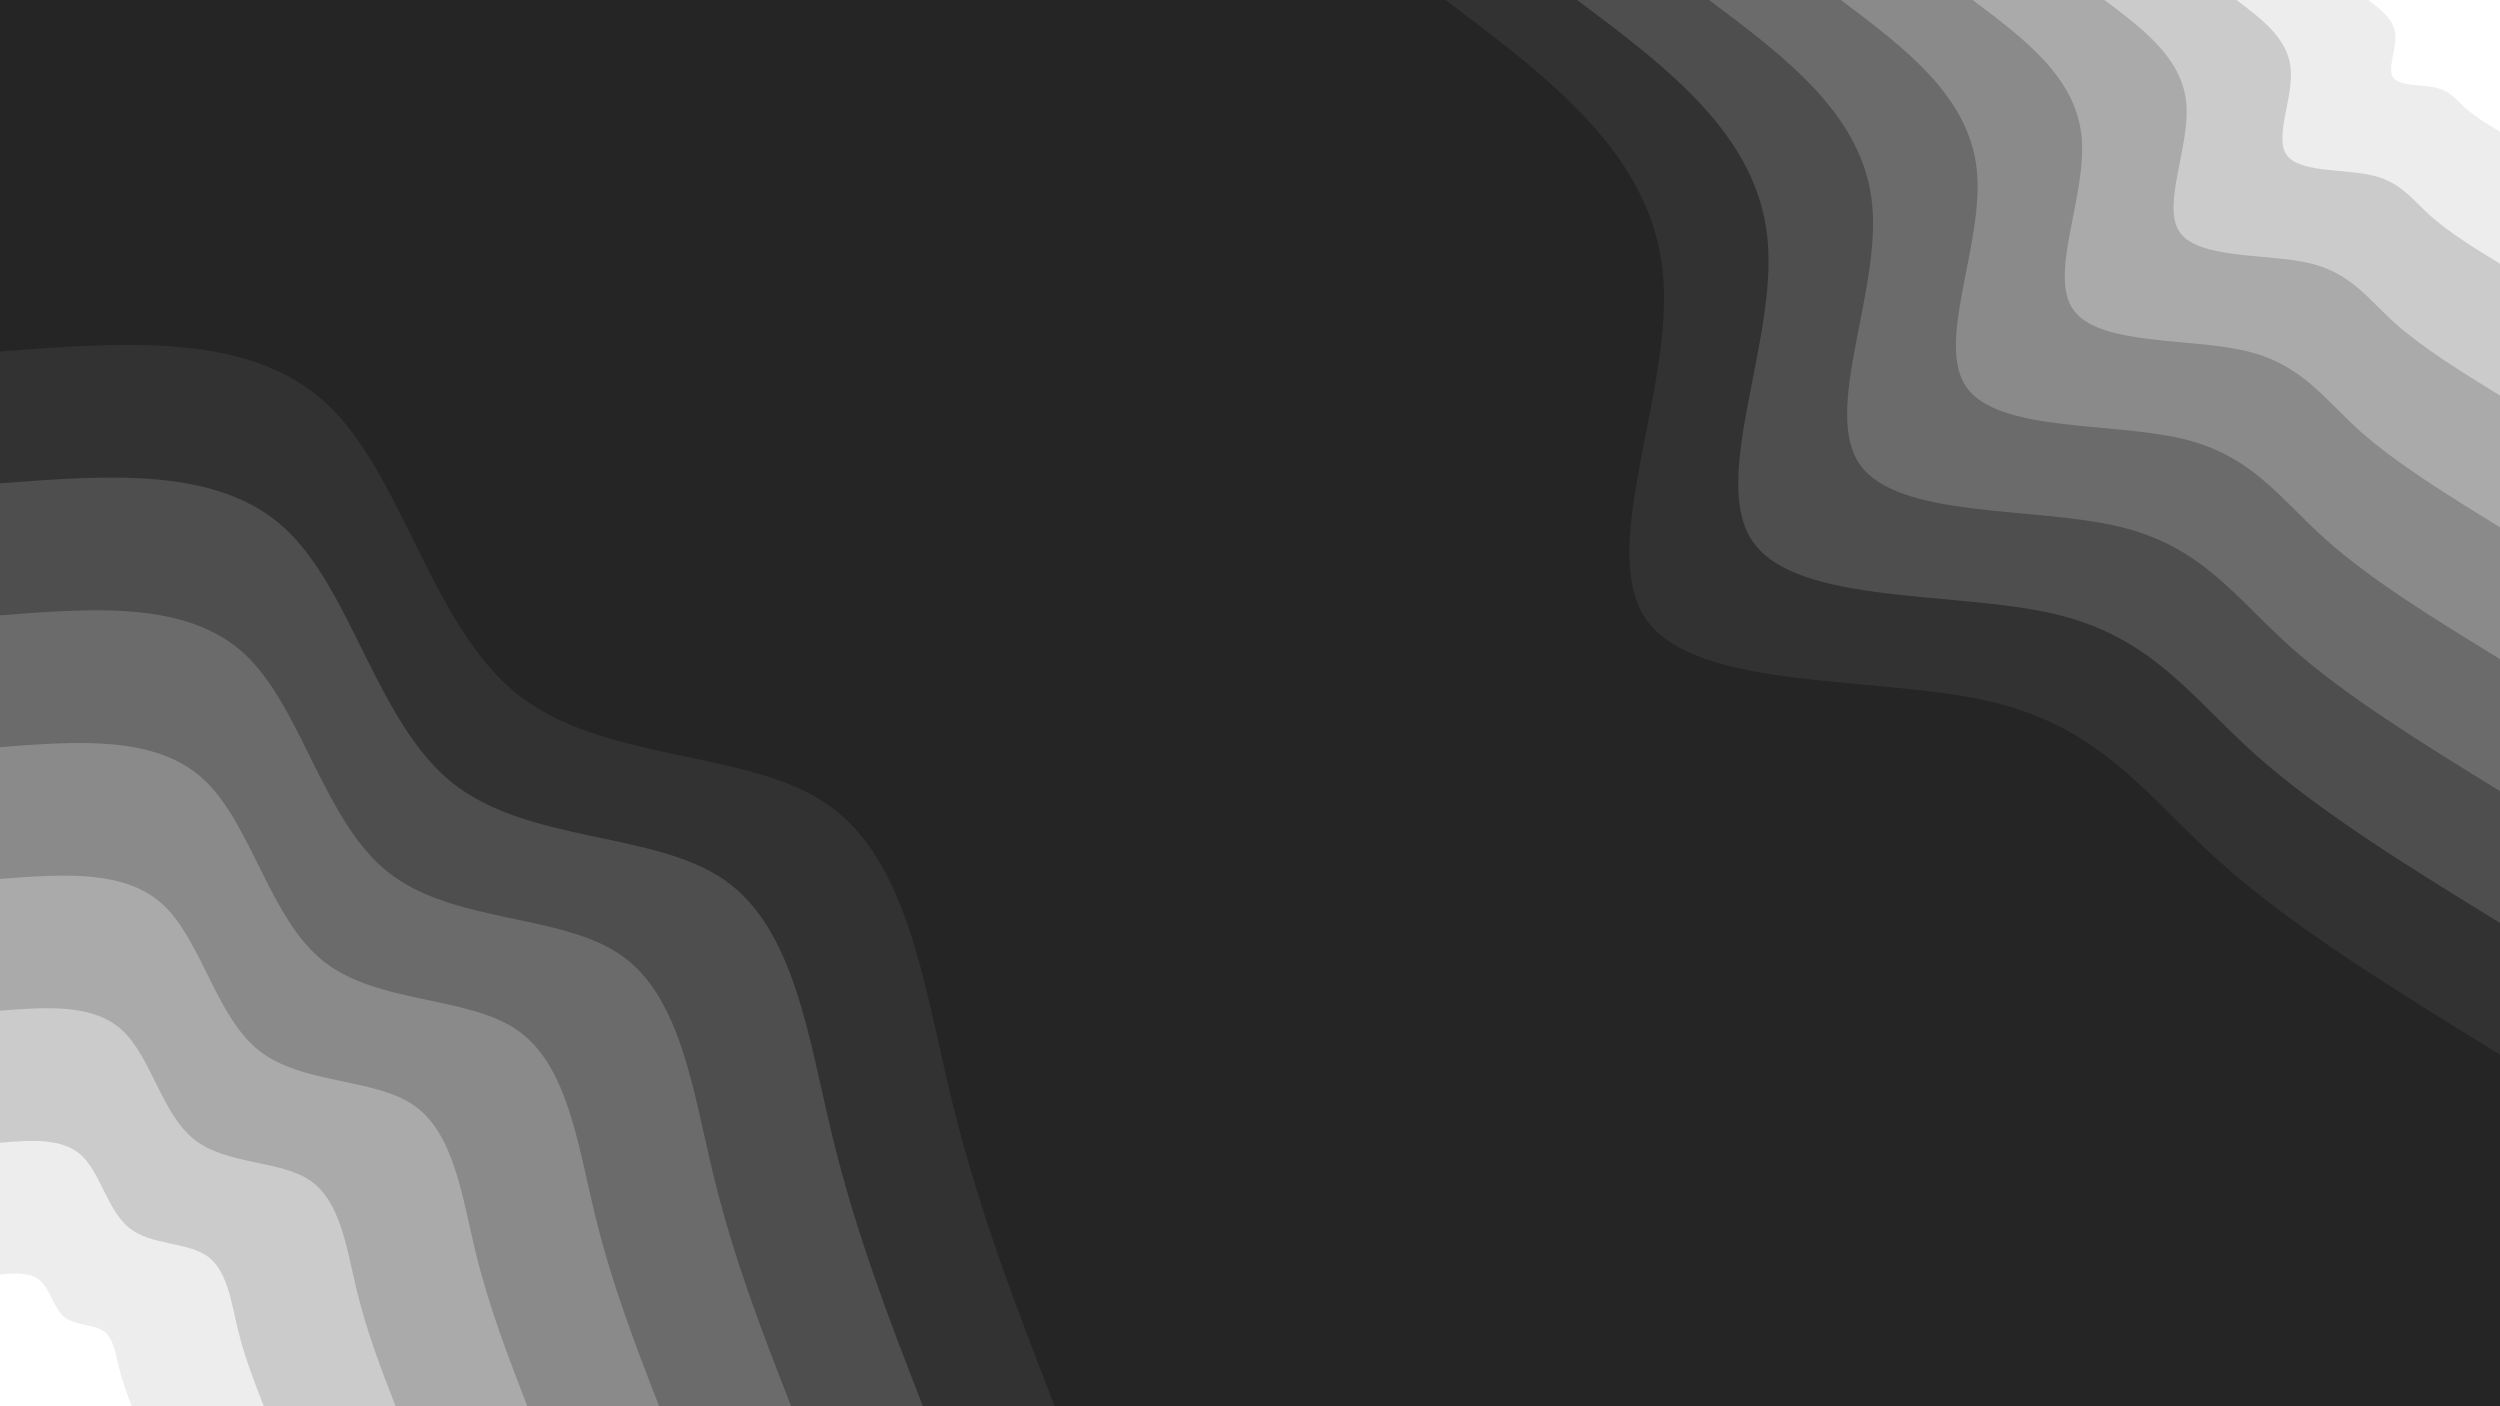 <svg id="visual" viewBox="0 0 960 540" width="960" height="540" xmlns="http://www.w3.org/2000/svg" xmlns:xlink="http://www.w3.org/1999/xlink" version="1.1"><rect x="0" y="0" width="960" height="540" fill="#252525"></rect><defs><linearGradient id="grad1_0" x1="43.8%" y1="0%" x2="100%" y2="100%"><stop offset="14.444%" stop-color="#ffffff" stop-opacity="1"></stop><stop offset="85.556%" stop-color="#ffffff" stop-opacity="1"></stop></linearGradient></defs><defs><linearGradient id="grad1_1" x1="43.8%" y1="0%" x2="100%" y2="100%"><stop offset="14.444%" stop-color="#ffffff" stop-opacity="1"></stop><stop offset="85.556%" stop-color="#dcdcdc" stop-opacity="1"></stop></linearGradient></defs><defs><linearGradient id="grad1_2" x1="43.8%" y1="0%" x2="100%" y2="100%"><stop offset="14.444%" stop-color="#bababa" stop-opacity="1"></stop><stop offset="85.556%" stop-color="#dcdcdc" stop-opacity="1"></stop></linearGradient></defs><defs><linearGradient id="grad1_3" x1="43.8%" y1="0%" x2="100%" y2="100%"><stop offset="14.444%" stop-color="#bababa" stop-opacity="1"></stop><stop offset="85.556%" stop-color="#9a9a9a" stop-opacity="1"></stop></linearGradient></defs><defs><linearGradient id="grad1_4" x1="43.8%" y1="0%" x2="100%" y2="100%"><stop offset="14.444%" stop-color="#7a7a7a" stop-opacity="1"></stop><stop offset="85.556%" stop-color="#9a9a9a" stop-opacity="1"></stop></linearGradient></defs><defs><linearGradient id="grad1_5" x1="43.8%" y1="0%" x2="100%" y2="100%"><stop offset="14.444%" stop-color="#7a7a7a" stop-opacity="1"></stop><stop offset="85.556%" stop-color="#5c5c5c" stop-opacity="1"></stop></linearGradient></defs><defs><linearGradient id="grad1_6" x1="43.8%" y1="0%" x2="100%" y2="100%"><stop offset="14.444%" stop-color="#3f3f3f" stop-opacity="1"></stop><stop offset="85.556%" stop-color="#5c5c5c" stop-opacity="1"></stop></linearGradient></defs><defs><linearGradient id="grad1_7" x1="43.8%" y1="0%" x2="100%" y2="100%"><stop offset="14.444%" stop-color="#3f3f3f" stop-opacity="1"></stop><stop offset="85.556%" stop-color="#252525" stop-opacity="1"></stop></linearGradient></defs><defs><linearGradient id="grad2_0" x1="0%" y1="0%" x2="56.3%" y2="100%"><stop offset="14.444%" stop-color="#ffffff" stop-opacity="1"></stop><stop offset="85.556%" stop-color="#ffffff" stop-opacity="1"></stop></linearGradient></defs><defs><linearGradient id="grad2_1" x1="0%" y1="0%" x2="56.3%" y2="100%"><stop offset="14.444%" stop-color="#dcdcdc" stop-opacity="1"></stop><stop offset="85.556%" stop-color="#ffffff" stop-opacity="1"></stop></linearGradient></defs><defs><linearGradient id="grad2_2" x1="0%" y1="0%" x2="56.3%" y2="100%"><stop offset="14.444%" stop-color="#dcdcdc" stop-opacity="1"></stop><stop offset="85.556%" stop-color="#bababa" stop-opacity="1"></stop></linearGradient></defs><defs><linearGradient id="grad2_3" x1="0%" y1="0%" x2="56.3%" y2="100%"><stop offset="14.444%" stop-color="#9a9a9a" stop-opacity="1"></stop><stop offset="85.556%" stop-color="#bababa" stop-opacity="1"></stop></linearGradient></defs><defs><linearGradient id="grad2_4" x1="0%" y1="0%" x2="56.3%" y2="100%"><stop offset="14.444%" stop-color="#9a9a9a" stop-opacity="1"></stop><stop offset="85.556%" stop-color="#7a7a7a" stop-opacity="1"></stop></linearGradient></defs><defs><linearGradient id="grad2_5" x1="0%" y1="0%" x2="56.3%" y2="100%"><stop offset="14.444%" stop-color="#5c5c5c" stop-opacity="1"></stop><stop offset="85.556%" stop-color="#7a7a7a" stop-opacity="1"></stop></linearGradient></defs><defs><linearGradient id="grad2_6" x1="0%" y1="0%" x2="56.3%" y2="100%"><stop offset="14.444%" stop-color="#5c5c5c" stop-opacity="1"></stop><stop offset="85.556%" stop-color="#3f3f3f" stop-opacity="1"></stop></linearGradient></defs><defs><linearGradient id="grad2_7" x1="0%" y1="0%" x2="56.3%" y2="100%"><stop offset="14.444%" stop-color="#252525" stop-opacity="1"></stop><stop offset="85.556%" stop-color="#3f3f3f" stop-opacity="1"></stop></linearGradient></defs><g transform="translate(960, 0)"><path d="M0 405C-39.6 380.6 -79.3 356.3 -107.5 331C-135.8 305.7 -152.6 279.5 -195.7 269.4C-238.8 259.3 -308.1 265.5 -327.7 238.1C-347.2 210.6 -316.9 149.7 -321.5 104.4C-326 59.2 -365.5 29.6 -405 0L0 0Z" fill="#323232"></path><path d="M0 354.4C-34.7 333.1 -69.4 311.7 -94.1 289.6C-118.8 267.5 -133.6 244.5 -171.3 235.7C-209 226.9 -269.6 232.3 -286.7 208.3C-303.8 184.3 -277.3 131 -281.3 91.4C-285.3 51.8 -319.8 25.9 -354.4 0L0 0Z" fill="#4e4e4e"></path><path d="M0 303.8C-29.7 285.5 -59.5 267.2 -80.7 248.2C-101.8 229.3 -114.5 209.6 -146.8 202.1C-179.1 194.5 -231.1 199.1 -245.7 178.5C-260.4 158 -237.7 112.3 -241.1 78.3C-244.5 44.4 -274.1 22.2 -303.7 0L0 0Z" fill="#6b6b6b"></path><path d="M0 253.1C-24.8 237.9 -49.6 222.7 -67.2 206.9C-84.9 191 -95.4 174.7 -122.3 168.4C-149.3 162.1 -192.6 165.9 -204.8 148.8C-217 131.7 -198 93.6 -200.9 65.3C-203.8 37 -228.5 18.5 -253.1 0L0 0Z" fill="#8a8a8a"></path><path d="M0 202.5C-19.8 190.3 -39.6 178.1 -53.8 165.5C-67.9 152.8 -76.3 139.7 -97.9 134.7C-119.4 129.7 -154.1 132.7 -163.8 119C-173.6 105.3 -158.4 74.9 -160.7 52.2C-163 29.6 -182.8 14.8 -202.5 0L0 0Z" fill="#aaaaaa"></path><path d="M0 151.9C-14.9 142.7 -29.7 133.6 -40.3 124.1C-50.9 114.6 -57.2 104.8 -73.4 101C-89.6 97.3 -115.6 99.5 -122.9 89.3C-130.2 79 -118.8 56.1 -120.5 39.2C-122.3 22.2 -137.1 11.1 -151.9 0L0 0Z" fill="#cbcbcb"></path><path d="M0 101.3C-9.9 95.2 -19.8 89.1 -26.9 82.7C-33.9 76.4 -38.2 69.9 -48.9 67.4C-59.7 64.8 -77 66.4 -81.9 59.5C-86.8 52.7 -79.2 37.4 -80.4 26.1C-81.5 14.8 -91.4 7.4 -101.2 0L0 0Z" fill="#ededed"></path><path d="M0 50.6C-5 47.6 -9.9 44.5 -13.4 41.4C-17 38.2 -19.1 34.9 -24.5 33.7C-29.9 32.4 -38.5 33.2 -41 29.8C-43.4 26.3 -39.6 18.7 -40.2 13.1C-40.8 7.4 -45.7 3.7 -50.6 0L0 0Z" fill="#ffffff"></path></g><g transform="translate(0, 540)"><path d="M0 -405C47.9 -408.7 95.7 -412.4 125.2 -385.2C154.6 -358 165.5 -299.8 198.7 -273.4C231.8 -247 287.2 -252.4 317.9 -231C348.7 -209.6 354.8 -161.6 365.2 -118.7C375.6 -75.7 390.3 -37.9 405 0L0 0Z" fill="#323232"></path><path d="M0 -354.4C41.9 -357.6 83.8 -360.8 109.5 -337C135.2 -313.2 144.8 -262.4 173.8 -239.3C202.9 -216.2 251.3 -220.8 278.2 -202.1C305.1 -183.4 310.5 -141.4 319.6 -103.8C328.7 -66.3 341.5 -33.1 354.4 0L0 0Z" fill="#4e4e4e"></path><path d="M0 -303.7C35.9 -306.5 71.8 -309.3 93.9 -288.9C115.9 -268.5 124.1 -224.9 149 -205.1C173.9 -185.3 215.4 -189.3 238.5 -173.2C261.5 -157.2 266.1 -121.2 273.9 -89C281.7 -56.8 292.7 -28.4 303.8 0L0 0Z" fill="#6b6b6b"></path><path d="M0 -253.1C29.9 -255.4 59.8 -257.7 78.2 -240.7C96.6 -223.7 103.4 -187.4 124.2 -170.9C144.9 -154.4 179.5 -157.7 198.7 -144.4C217.9 -131 221.8 -101 228.3 -74.2C234.8 -47.3 243.9 -23.7 253.1 0L0 0Z" fill="#8a8a8a"></path><path d="M0 -202.5C23.9 -204.3 47.9 -206.2 62.6 -192.6C77.3 -179 82.8 -149.9 99.3 -136.7C115.9 -123.5 143.6 -126.2 159 -115.5C174.3 -104.8 177.4 -80.8 182.6 -59.3C187.8 -37.9 195.2 -18.9 202.5 0L0 0Z" fill="#aaaaaa"></path><path d="M0 -151.9C18 -153.3 35.9 -154.6 46.9 -144.4C58 -134.2 62.1 -112.4 74.5 -102.5C86.9 -92.6 107.7 -94.6 119.2 -86.6C130.8 -78.6 133.1 -60.6 137 -44.5C140.9 -28.4 146.4 -14.2 151.9 0L0 0Z" fill="#cbcbcb"></path><path d="M0 -101.2C12 -102.2 23.9 -103.1 31.3 -96.3C38.6 -89.5 41.4 -75 49.7 -68.4C58 -61.8 71.8 -63.1 79.5 -57.7C87.2 -52.4 88.7 -40.4 91.3 -29.7C93.9 -18.9 97.6 -9.5 101.3 0L0 0Z" fill="#ededed"></path><path d="M0 -50.6C6 -51.1 12 -51.5 15.6 -48.1C19.3 -44.7 20.7 -37.5 24.8 -34.2C29 -30.9 35.9 -31.5 39.7 -28.9C43.6 -26.2 44.4 -20.2 45.7 -14.8C47 -9.5 48.8 -4.7 50.6 0L0 0Z" fill="#ffffff"></path></g></svg>